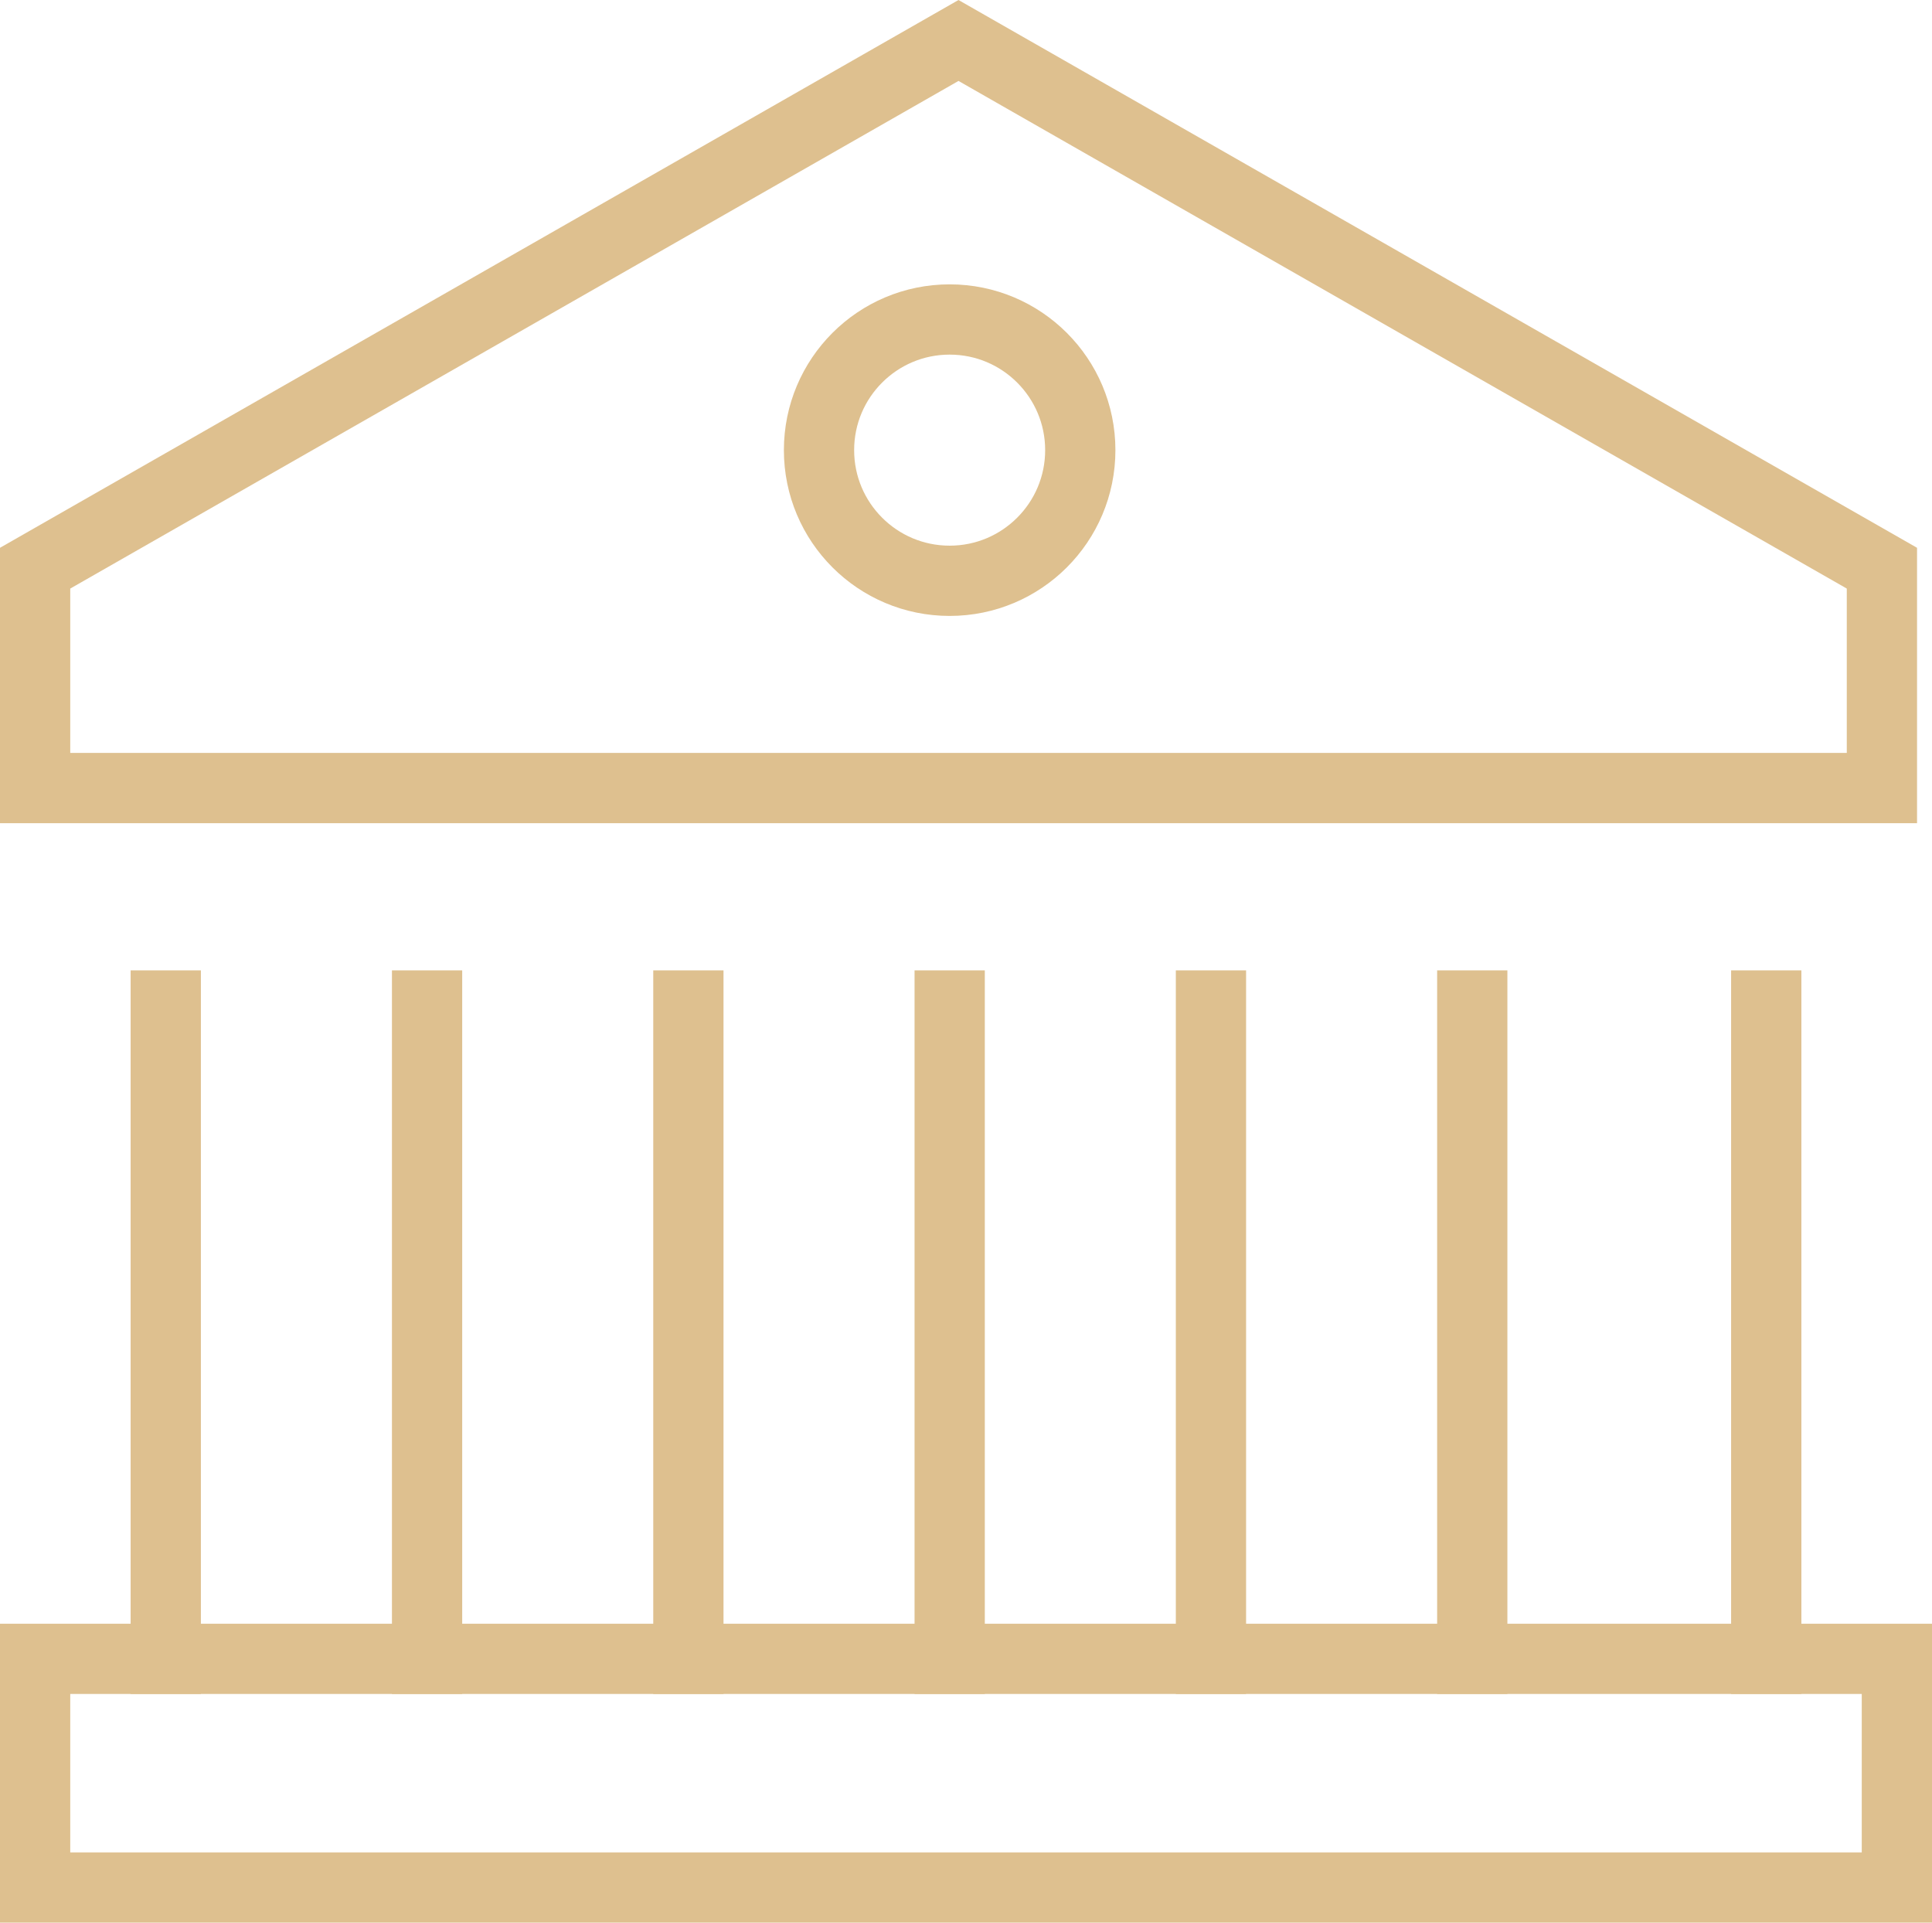 <?xml version="1.0" encoding="UTF-8"?> <svg xmlns="http://www.w3.org/2000/svg" width="55.001" height="54.726" viewBox="0 0 55.001 54.726"><g id="temple" transform="translate(-2 -1.848)"><path id="Trazado_306" data-name="Trazado 306" d="M29.287,3,3,18.021V24.28H55.575V18.021Z" fill="none" stroke="#dec08f" stroke-linecap="square" stroke-miterlimit="10" stroke-width="2"></path><line id="Línea_193" data-name="Línea 193" y1="18.597" transform="translate(36.474 30.469)" fill="none" stroke="#dec08f" stroke-linecap="square" stroke-miterlimit="10" stroke-width="2"></line><line id="Línea_194" data-name="Línea 194" y1="18.597" transform="translate(14.158 30.469)" fill="none" stroke="#dec08f" stroke-linecap="square" stroke-miterlimit="10" stroke-width="2"></line><line id="Línea_195" data-name="Línea 195" y1="18.597" transform="translate(6.719 30.469)" fill="none" stroke="#dec08f" stroke-linecap="square" stroke-miterlimit="10" stroke-width="2"></line><line id="Línea_196" data-name="Línea 196" y2="18.597" transform="translate(21.597 30.469)" fill="none" stroke="#dec08f" stroke-linecap="square" stroke-miterlimit="10" stroke-width="2"></line><line id="Línea_197" data-name="Línea 197" y2="18.597" transform="translate(29.036 30.469)" fill="none" stroke="#dec08f" stroke-linecap="square" stroke-miterlimit="10" stroke-width="2"></line><line id="Línea_198" data-name="Línea 198" y1="18.597" transform="translate(43.913 30.469)" fill="none" stroke="#dec08f" stroke-linecap="square" stroke-miterlimit="10" stroke-width="2"></line><line id="Línea_199" data-name="Línea 199" y1="18.597" transform="translate(52.282 30.469)" fill="none" stroke="#dec08f" stroke-linecap="square" stroke-miterlimit="10" stroke-width="2"></line><circle id="Elipse_48" data-name="Elipse 48" cx="3.719" cy="3.719" r="3.719" transform="translate(25.316 10.942)" fill="none" stroke="#dec08f" stroke-linecap="square" stroke-miterlimit="10" stroke-width="2"></circle><rect id="Rectángulo_332" data-name="Rectángulo 332" width="53.001" height="6.509" transform="translate(3 49.066)" fill="none" stroke="#dec08f" stroke-linecap="square" stroke-miterlimit="10" stroke-width="2"></rect></g></svg> 